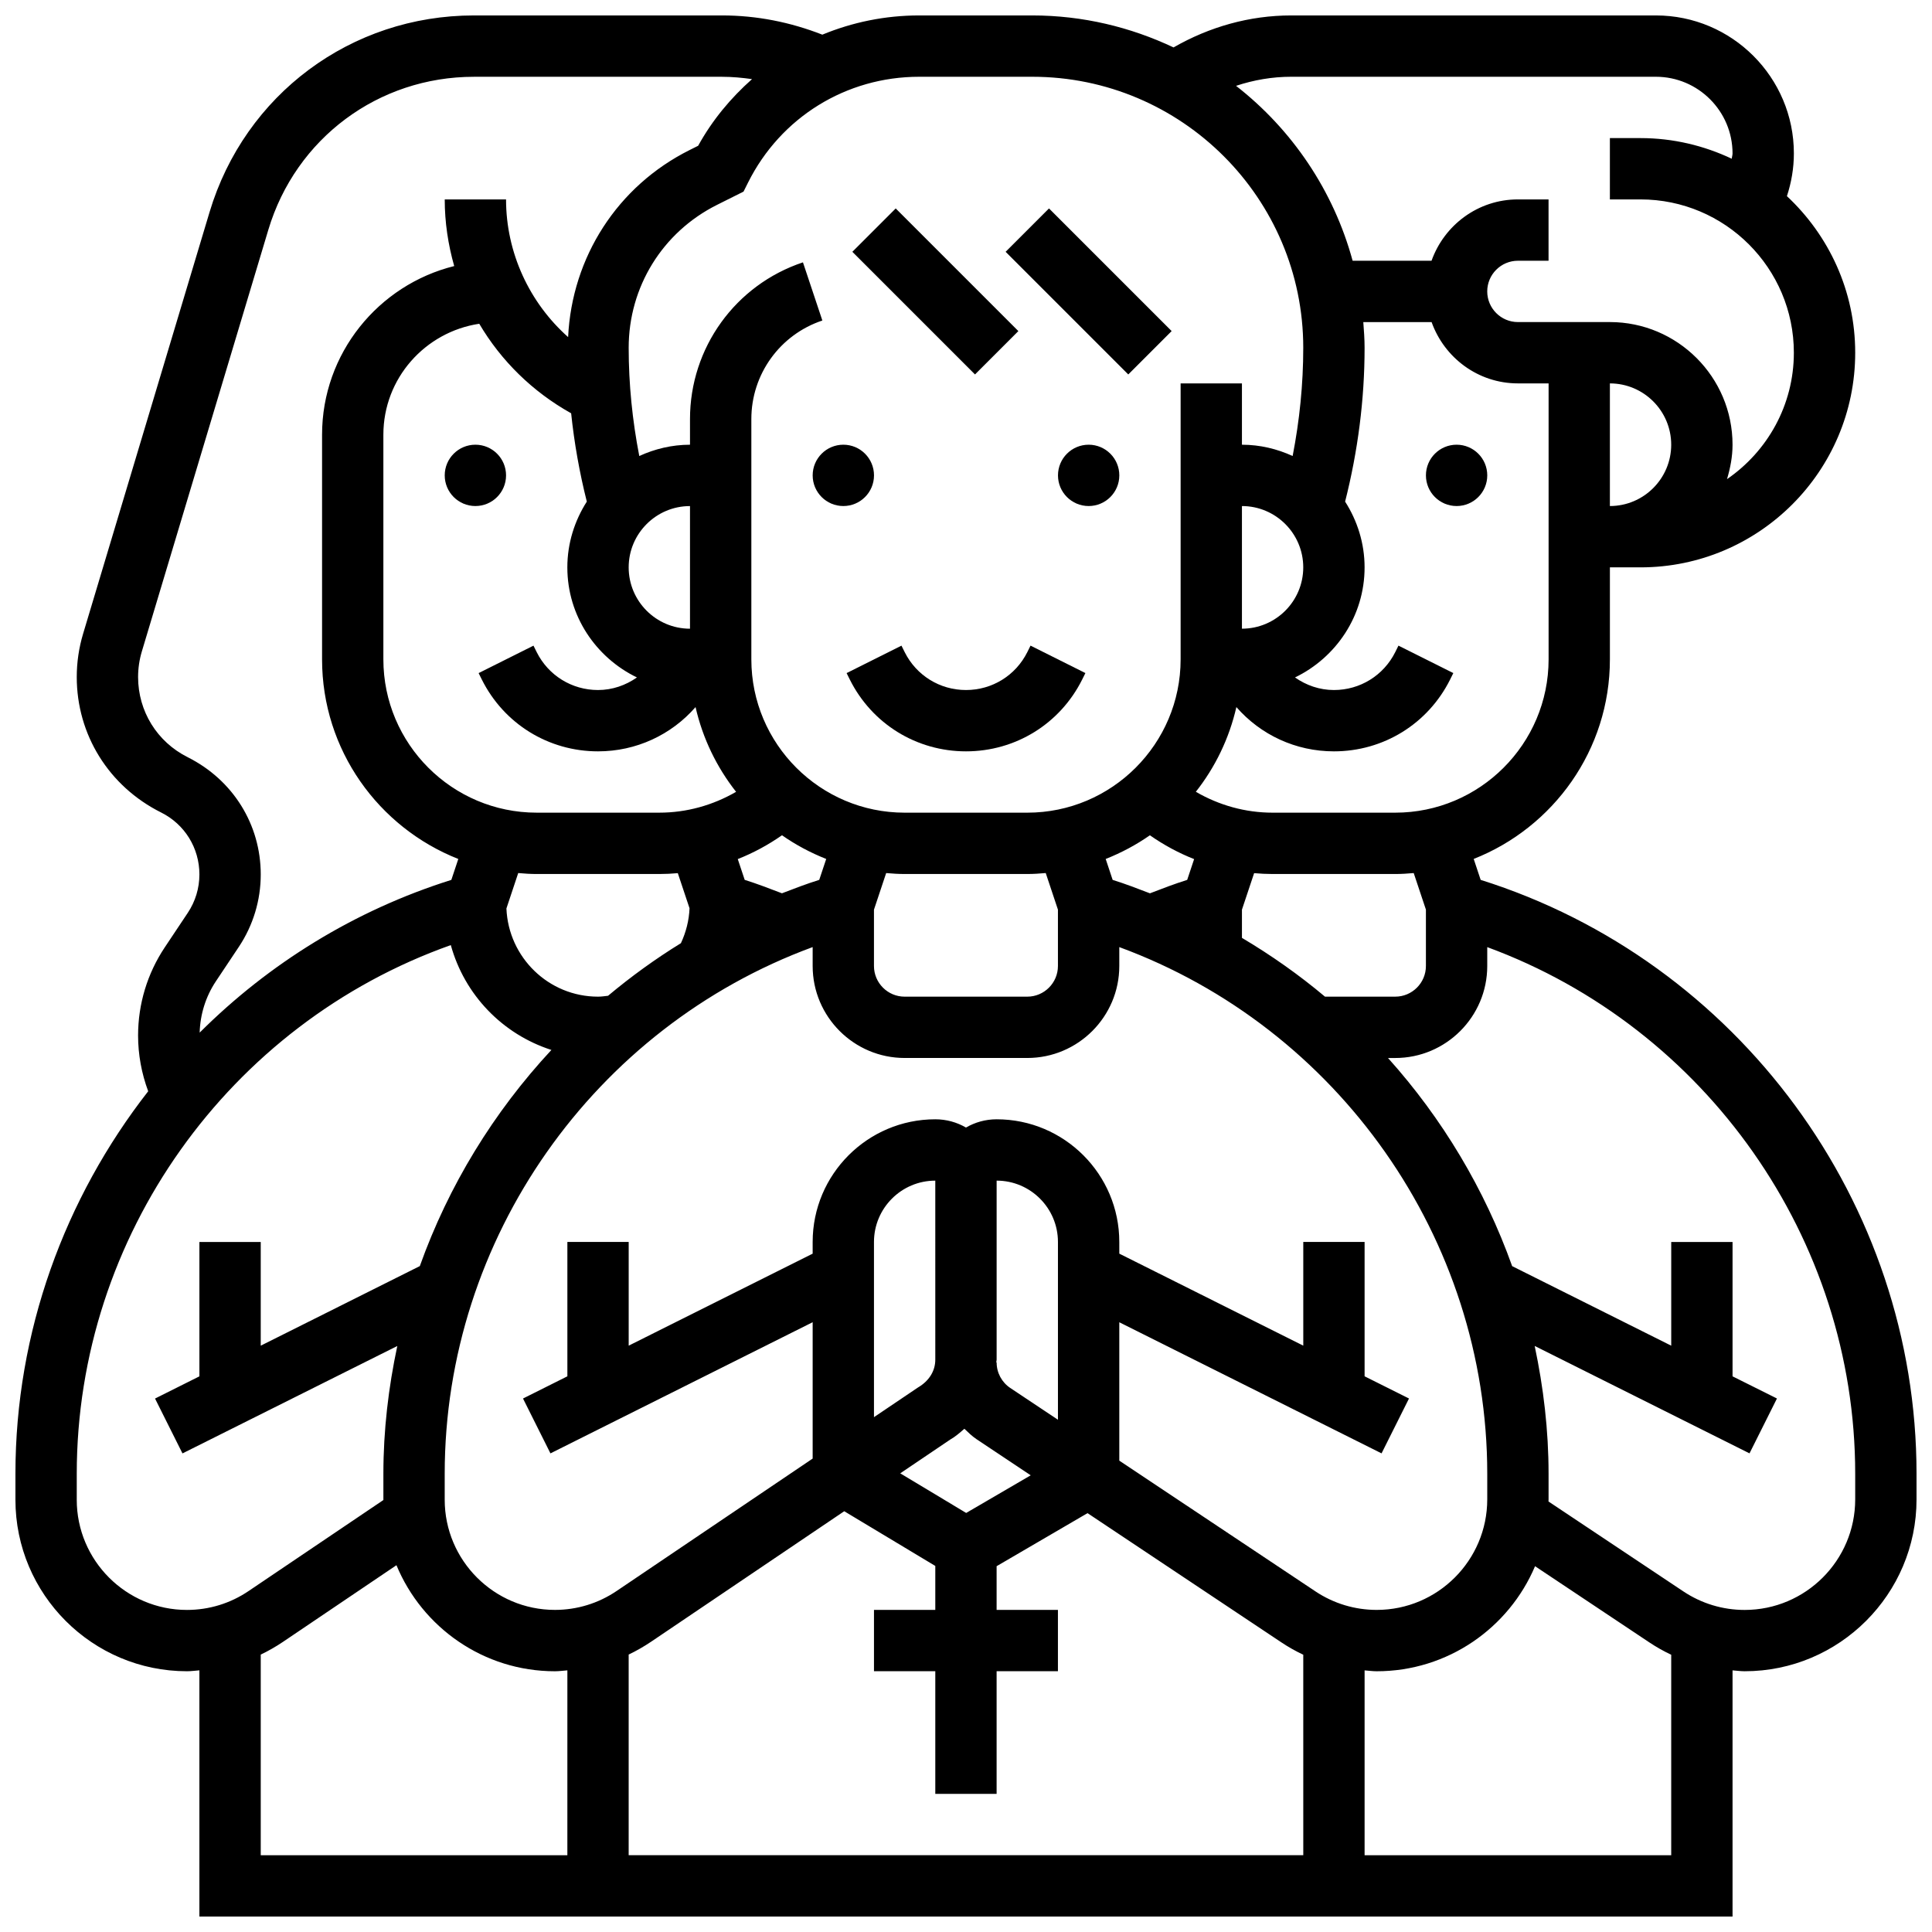 <?xml version="1.0" encoding="UTF-8"?>
<!-- Uploaded to: SVG Repo, www.svgrepo.com, Generator: SVG Repo Mixer Tools -->
<svg width="800px" height="800px" version="1.1" viewBox="144 144 512 512" xmlns="http://www.w3.org/2000/svg">
 <defs>
  <clipPath id="a">
   <path d="m148.09 148.09h503.81v503.81h-503.81z"/>
  </clipPath>
 </defs>
 <path d="m375.62 269.98c0 4.488-3.637 8.125-8.125 8.125-4.488 0-8.129-3.637-8.129-8.125s3.641-8.129 8.129-8.129c4.488 0 8.125 3.641 8.125 8.129"/>
 <path d="m440.63 269.98c0 4.488-3.641 8.125-8.125 8.125-4.488 0-8.129-3.637-8.129-8.125s3.641-8.129 8.129-8.129c4.484 0 8.125 3.641 8.125 8.129"/>
 <path d="m410.5 210.73 11.492-11.492 32.504 32.504-11.492 11.492z"/>
 <path d="m369.88 210.73 11.492-11.492 32.504 32.504-11.492 11.492z"/>
 <path d="m416.25 316.82c-3.094 6.191-9.32 10.043-16.25 10.043s-13.156-3.852-16.25-10.043l-0.852-1.715-14.539 7.273 0.852 1.715c5.867 11.734 17.664 19.023 30.789 19.023s24.922-7.289 30.789-19.031l0.852-1.715-14.539-7.273z"/>
 <g clip-path="url(#a)">
  <path d="m536.39 377.17-1.844-5.543c21.102-8.32 36.094-28.863 36.094-52.891v-24.379h8.125c31.367 0 56.883-25.516 56.883-56.883 0-16.375-6.988-31.105-18.098-41.492 1.188-3.629 1.844-7.43 1.844-11.324 0-20.16-16.406-36.566-36.566-36.566h-96.656c-11.035 0-21.672 3.023-31.172 8.477-11.379-5.379-24.039-8.477-37.438-8.477h-29.984c-9.012 0-17.684 1.805-25.652 5.094-8.477-3.312-17.375-5.094-26.547-5.094h-65.789c-32.543 0-60.699 20.949-70.055 52.121l-33.504 111.71c-1.121 3.731-1.691 7.598-1.691 11.496 0 15.254 8.477 28.961 22.363 35.902 6.258 3.129 10.141 9.418 10.141 16.414 0 3.633-1.066 7.152-3.078 10.172l-6.094 9.141c-4.633 6.949-7.078 15.035-7.078 23.375 0 5.039 0.926 10.059 2.68 14.773-22.133 28.355-35.184 63.77-35.184 101.37v6.875c0 25.07 20.387 45.457 45.457 45.457 1.113 0 2.195-0.16 3.297-0.242v65.25h406.3v-65.242c1.074 0.074 2.133 0.234 3.211 0.234 25.109 0 45.547-20.438 45.547-45.547v-6.785c0-71.824-47.285-135.92-115.51-157.39zm-14.508 7.891v14.938c0 4.477-3.648 8.125-8.125 8.125h-18.625c-6.859-5.769-14.23-10.961-22.004-15.578v-7.484l3.227-9.668c1.625 0.145 3.258 0.227 4.898 0.227h32.504c1.648 0 3.273-0.105 4.891-0.25zm16.254 149.5v6.777c0 16.164-13.141 29.305-29.293 29.305-5.801 0-11.426-1.699-16.25-4.918l-51.969-34.641v-36.672l69.5 34.746 7.273-14.539-11.766-5.883v-35.605h-16.25v27.48l-48.754-24.379-0.004-3.102c0-17.926-14.578-32.504-32.504-32.504-2.957 0-5.738 0.797-8.125 2.188-2.391-1.391-5.168-2.188-8.129-2.188-17.926 0-32.504 14.578-32.504 32.504v3.106l-48.754 24.379v-27.484h-16.25v35.609l-11.758 5.883 7.273 14.539 69.488-34.758v36.137l-51.965 35.098c-4.844 3.273-10.496 5.004-16.34 5.004-16.105 0-29.207-13.102-29.207-29.207v-6.875c0-62.391 39.598-118.27 97.512-139.57v5.008c0 13.441 10.938 24.379 24.379 24.379h32.504c13.441 0 24.379-10.938 24.379-24.379v-5.004c57.914 21.305 97.512 77.176 97.512 139.57zm-221.64 44.547 51.234-34.617 24.133 14.5v11.652h-16.25v16.25h16.25v32.504h16.25v-32.504h16.25v-16.25h-16.25v-11.586l24.094-14.059 51.363 34.242c1.859 1.242 3.805 2.34 5.809 3.281l0.004 53.129h-178.78v-53.176c2.031-0.969 3.996-2.09 5.891-3.367zm107.87-58.863-12.637-8.418c-2.258-1.512-3.613-4.039-3.613-6.762h-0.098c0.008-0.25 0.098-0.488 0.098-0.738v-47.449c8.965 0 16.25 7.289 16.25 16.25zm-24.32 24.703-17.473-10.5 13.254-8.953c1.391-0.789 2.559-1.828 3.746-2.859 1 0.949 1.973 1.926 3.144 2.715l14.434 9.621zm-8.184-40.621c0 2.91-1.566 5.606-4.606 7.379l-11.645 7.856v-46.43c0-8.965 7.289-16.25 16.25-16.25zm-96.504-250.8c0.828 7.891 2.211 15.699 4.152 23.402-3.223 5.055-5.16 11.012-5.16 17.43 0 12.863 7.574 23.914 18.445 29.172-2.981 2.082-6.508 3.332-10.316 3.332-6.93 0-13.156-3.852-16.25-10.043l-0.852-1.715-14.539 7.273 0.852 1.715c5.867 11.734 17.664 19.023 30.789 19.023 10.117 0 19.414-4.363 25.848-11.727 1.902 8.328 5.625 15.953 10.742 22.453-6.144 3.559-13.125 5.523-20.34 5.523h-32.504c-22.402 0-40.629-18.227-40.629-40.629v-59.531c0-14.945 11.059-27.238 25.41-29.406 5.793 9.824 14.141 18.031 24.352 23.727zm31.496 57.086c-8.965 0-16.25-7.289-16.25-16.25 0-8.965 7.289-16.25 16.25-16.25zm121.88 54.746c3.664 2.559 7.59 4.688 11.719 6.312l-1.836 5.508c-3.348 1.055-6.613 2.301-9.871 3.559-3.258-1.258-6.516-2.504-9.883-3.559l-1.844-5.543c4.164-1.648 8.098-3.754 11.715-6.277zm-27.605 10.008 3.234 9.695v14.938c0 4.477-3.648 8.125-8.125 8.125h-32.504c-4.477 0-8.125-3.648-8.125-8.125v-14.934l3.234-9.695c1.617 0.145 3.242 0.25 4.891 0.25h32.504c1.648 0 3.273-0.105 4.891-0.254zm-60.023 1.805c-3.356 1.055-6.621 2.301-9.883 3.559-3.258-1.25-6.523-2.504-9.871-3.559l-1.836-5.508c4.129-1.625 8.055-3.754 11.719-6.312 3.625 2.535 7.551 4.633 11.719 6.281zm-79.773-1.805c1.617 0.148 3.242 0.254 4.891 0.254h32.504c1.641 0 3.273-0.082 4.898-0.227l3.106 9.305c-0.129 3.227-0.934 6.356-2.285 9.254-6.793 4.184-13.238 8.855-19.309 13.938-0.883 0.098-1.75 0.234-2.66 0.234-13.098 0-23.734-10.402-24.273-23.371zm232.42-16h-32.504c-7.215 0-14.195-1.965-20.34-5.535 5.121-6.5 8.84-14.121 10.742-22.453 6.438 7.375 15.734 11.738 25.852 11.738 13.125 0 24.922-7.289 30.789-19.031l0.852-1.715-14.539-7.273-0.852 1.723c-3.098 6.191-9.32 10.043-16.25 10.043-3.812 0-7.336-1.25-10.32-3.332 10.871-5.254 18.445-16.309 18.445-29.172 0-6.418-1.934-12.375-5.16-17.43 3.371-13.324 5.16-27.008 5.16-40.766 0-2.301-0.172-4.551-0.34-6.809h18.098c3.363 9.434 12.301 16.25 22.883 16.25h8.125v73.133c-0.012 22.402-18.238 40.629-40.641 40.629zm-40.629-81.258c8.965 0 16.25 7.289 16.25 16.25 0 8.965-7.289 16.25-16.25 16.25zm97.512-32.504c8.965 0 16.25 7.289 16.25 16.25 0 8.965-7.289 16.25-16.25 16.25zm-84.469-81.262h96.656c11.199 0 20.316 9.121 20.316 20.316 0 0.48-0.172 0.926-0.203 1.406-7.348-3.469-15.523-5.469-24.176-5.469h-8.125v16.25h8.125c22.402 0 40.629 18.227 40.629 40.629 0 13.902-7.035 26.172-17.715 33.504 0.863-2.906 1.465-5.93 1.465-9.125 0-17.926-14.578-32.504-32.504-32.504h-24.379c-4.477 0-8.125-3.648-8.125-8.125 0-4.477 3.648-8.125 8.125-8.125h8.125v-16.254h-8.125c-10.578 0-19.52 6.816-22.883 16.25l-20.914 0.004c-5.07-18.625-16.066-34.797-30.895-46.352 4.688-1.551 9.586-2.406 14.602-2.406zm-68.609 0c39.598 0 71.816 32.223 71.816 71.82 0 9.637-0.977 19.242-2.812 28.684-4.109-1.879-8.637-2.992-13.438-2.992v-16.25h-16.25v73.133c0 22.402-18.227 40.629-40.629 40.629h-32.504c-22.402 0-40.629-18.227-40.629-40.629v-63.691c0-11.863 7.566-22.355 18.82-26.109l-5.144-15.414c-17.906 5.965-29.934 22.656-29.934 41.523v6.809c-4.801 0-9.328 1.113-13.441 2.992-1.832-9.441-2.809-19.047-2.809-28.684 0-16.137 8.973-30.645 23.402-37.867l7.035-3.519 1.211-2.422c8.641-17.277 26.004-28.012 45.32-28.012zm-223.84 180.31c-8.094-4.047-13.125-12.18-13.125-21.234 0-2.316 0.34-4.606 1.008-6.824l33.512-111.71c7.273-24.242 29.164-40.535 54.477-40.535h65.789c2.672 0 5.305 0.25 7.914 0.617-5.613 4.981-10.523 10.848-14.277 17.664l-2.273 1.137c-19.121 9.555-31.18 28.391-32.188 49.566-10.266-9.125-16.449-22.363-16.449-36.48h-16.25c0 6.055 0.902 11.984 2.512 17.656-20.074 4.984-35.02 23.113-35.02 44.703v59.531c0 24.027 14.992 44.57 36.105 52.891l-1.844 5.543c-25.668 8.078-48.367 22.191-66.699 40.477 0.145-4.852 1.594-9.531 4.289-13.586l6.094-9.141c3.789-5.699 5.805-12.336 5.805-19.188 0-13.195-7.328-25.051-19.379-31.082zm-29.379 196.79v-6.875c0-62.961 40.344-119.25 99.129-140.11 3.641 13.195 13.691 23.613 26.66 27.789-15.316 16.473-27.254 35.949-34.875 57.281l-42.156 21.09v-27.48h-16.254v35.609l-11.758 5.883 7.273 14.539 56.93-28.465c-2.34 11-3.688 22.309-3.688 33.863v6.875 0.082l-35.723 24.117c-4.836 3.277-10.488 5.008-16.332 5.008-16.105 0-29.207-13.102-29.207-29.207zm48.758 41.039c2.031-0.969 3.996-2.098 5.891-3.371l30.074-20.316c6.836 16.488 23.078 28.105 41.996 28.105 1.113 0 2.203-0.164 3.301-0.242l-0.004 49h-81.258zm373.79 53.176h-81.258v-48.992c1.07 0.074 2.129 0.234 3.211 0.234 18.836 0 35.039-11.488 41.961-27.84l30.277 20.184c1.859 1.242 3.805 2.34 5.809 3.281zm48.758-94.305c0 16.156-13.141 29.297-29.297 29.297-5.801 0-11.426-1.699-16.25-4.918l-35.738-23.824c0-0.188 0.023-0.367 0.023-0.551v-6.789c0-11.555-1.348-22.867-3.68-33.879l56.93 28.465 7.273-14.539-11.766-5.871v-35.605h-16.25v27.48l-42.156-21.078c-7.297-20.422-18.52-39.145-32.902-55.16h1.922c13.441 0 24.379-10.938 24.379-24.379v-5.004c57.914 21.305 97.512 77.18 97.512 139.57z"/>
 </g>
 <path d="m538.14 269.98c0 4.488-3.641 8.125-8.125 8.125-4.488 0-8.129-3.637-8.129-8.125s3.641-8.129 8.129-8.129c4.484 0 8.125 3.641 8.125 8.129"/>
 <path d="m278.11 269.98c0 4.488-3.637 8.125-8.125 8.125s-8.129-3.637-8.129-8.125 3.641-8.129 8.129-8.129 8.125 3.641 8.125 8.129"/>
</svg>